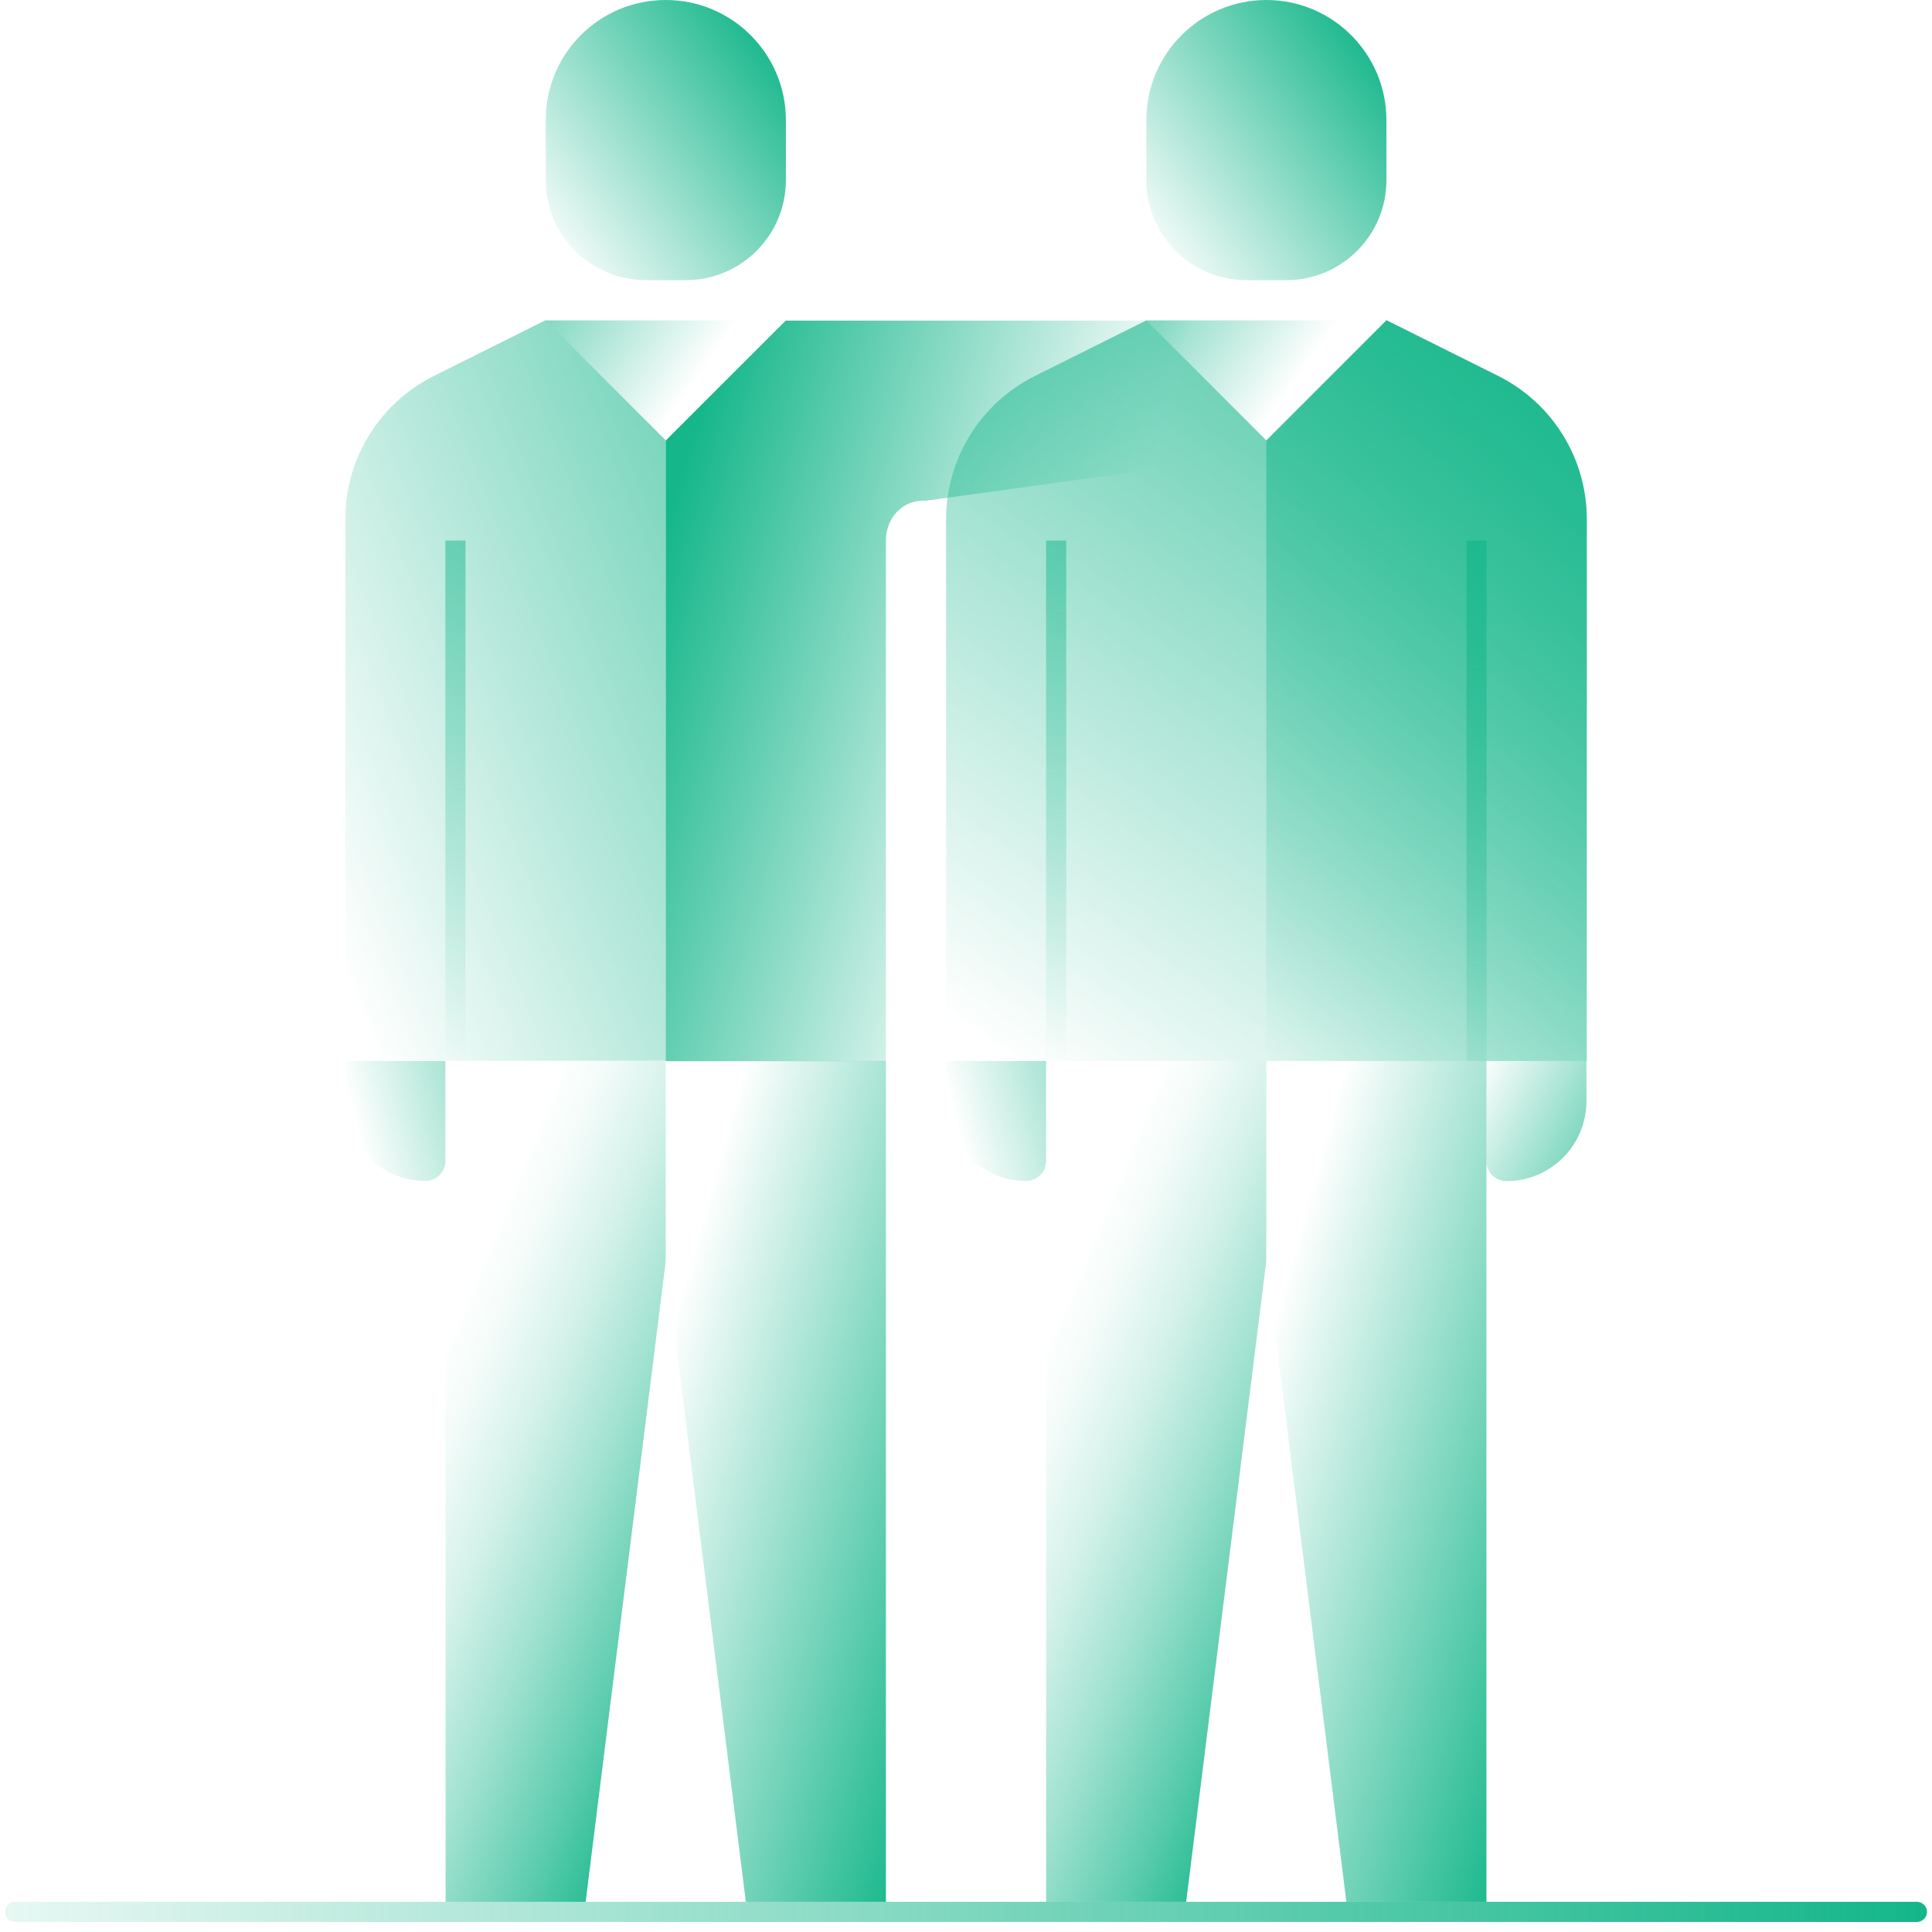 <?xml version="1.0" encoding="UTF-8"?>
<svg id="Layer_1" xmlns="http://www.w3.org/2000/svg" xmlns:xlink="http://www.w3.org/1999/xlink" version="1.1" viewBox="0 0 96 96">
  <!-- Generator: Adobe Illustrator 29.7.1, SVG Export Plug-In . SVG Version: 2.1.1 Build 8)  -->
  <defs>
    <style>
      .st0 {
        fill: url(#linear-gradient2);
      }

      .st1 {
        fill: url(#linear-gradient1);
      }

      .st2 {
        fill: url(#linear-gradient9);
      }

      .st3 {
        fill: url(#linear-gradient3);
      }

      .st4 {
        fill: url(#linear-gradient6);
      }

      .st5 {
        fill: url(#linear-gradient8);
      }

      .st6 {
        fill: url(#linear-gradient7);
      }

      .st7 {
        fill: url(#linear-gradient13);
      }

      .st8 {
        fill: url(#linear-gradient12);
      }

      .st9 {
        fill: url(#linear-gradient15);
      }

      .st10 {
        fill: url(#linear-gradient16);
      }

      .st11 {
        fill: url(#linear-gradient10);
      }

      .st12 {
        fill: url(#linear-gradient17);
      }

      .st13 {
        fill: url(#linear-gradient14);
      }

      .st14 {
        fill: url(#linear-gradient);
      }

      .st15 {
        stroke: url(#linear-gradient11);
      }

      .st15, .st16, .st17, .st18 {
        fill: none;
        stroke-miterlimit: 10;
      }

      .st16 {
        stroke: url(#linear-gradient18);
        stroke-linecap: round;
      }

      .st17 {
        stroke: url(#linear-gradient4);
      }

      .st18 {
        stroke: url(#linear-gradient5);
      }
    </style>
    <linearGradient id="linear-gradient" x1="44.33" y1="70.66" x2="61.53" y2="77.79" gradientTransform="translate(6)" gradientUnits="userSpaceOnUse">
      <stop offset="0" stop-color="#14b68a" stop-opacity="0"/>
      <stop offset=".11" stop-color="#14b68a" stop-opacity=".05"/>
      <stop offset=".29" stop-color="#14b68a" stop-opacity=".18"/>
      <stop offset=".51" stop-color="#14b68a" stop-opacity=".4"/>
      <stop offset=".77" stop-color="#14b68a" stop-opacity=".7"/>
      <stop offset="1" stop-color="#14b68a"/>
    </linearGradient>
    <linearGradient id="linear-gradient1" x1="55.74" y1="71.22" x2="73.79" y2="76.22" gradientTransform="translate(6)" gradientUnits="userSpaceOnUse">
      <stop offset="0" stop-color="#14b68a" stop-opacity="0"/>
      <stop offset="1" stop-color="#14b68a"/>
    </linearGradient>
    <linearGradient id="linear-gradient2" x1="45.67" y1="53.84" x2="77.56" y2="8.92" gradientTransform="translate(6)" xlink:href="#linear-gradient1"/>
    <linearGradient id="linear-gradient3" x1="53.51" y1="49.28" x2="82.51" y2="18.74" gradientTransform="translate(6)" xlink:href="#linear-gradient1"/>
    <linearGradient id="linear-gradient4" x1="-542.48" y1="52.72" x2="-542.48" y2="26.86" gradientTransform="translate(-490) rotate(-180) scale(1 -1)" gradientUnits="userSpaceOnUse">
      <stop offset="0" stop-color="#14b68a" stop-opacity="0"/>
      <stop offset="1" stop-color="#14b68a" stop-opacity=".5"/>
    </linearGradient>
    <linearGradient id="linear-gradient5" x1="-563.37" y1="52.72" x2="-563.37" y2="26.86" gradientTransform="translate(-490) rotate(-180) scale(1 -1)" gradientUnits="userSpaceOnUse">
      <stop offset="0" stop-color="#14b68a" stop-opacity=".1"/>
      <stop offset="1" stop-color="#14b68a" stop-opacity=".7"/>
    </linearGradient>
    <linearGradient id="linear-gradient6" x1="41.57" y1="56.1" x2="55.18" y2="52.49" gradientTransform="translate(6)" xlink:href="#linear-gradient1"/>
    <linearGradient id="linear-gradient7" x1="67.08" y1="53.78" x2="77.11" y2="59.08" gradientTransform="translate(6)" xlink:href="#linear-gradient1"/>
    <linearGradient id="linear-gradient8" x1="50.51" y1="11.96" x2="62.97" y2="2.73" gradientTransform="translate(6)" xlink:href="#linear-gradient1"/>
    <linearGradient id="linear-gradient9" x1="20.49" y1="70.66" x2="37.69" y2="77.79" gradientTransform="matrix(1,0,0,1,0,0)" xlink:href="#linear-gradient"/>
    <linearGradient id="linear-gradient10" x1="31.9" y1="71.22" x2="49.95" y2="76.22" gradientTransform="matrix(1,0,0,1,0,0)" xlink:href="#linear-gradient1"/>
    <linearGradient id="linear-gradient11" x1="22.63" y1="52.72" x2="22.63" y2="26.86" gradientTransform="matrix(1,0,0,1,0,0)" xlink:href="#linear-gradient4"/>
    <linearGradient id="linear-gradient12" x1="17.72" y1="56.1" x2="31.34" y2="52.49" gradientTransform="matrix(1,0,0,1,0,0)" xlink:href="#linear-gradient1"/>
    <linearGradient id="linear-gradient13" x1="26.66" y1="11.96" x2="39.13" y2="2.73" gradientTransform="matrix(1,0,0,1,0,0)" xlink:href="#linear-gradient1"/>
    <linearGradient id="linear-gradient14" x1="13.98" y1="40.66" x2="54.83" y2="24.59" gradientTransform="matrix(1,0,0,1,0,0)" xlink:href="#linear-gradient1"/>
    <linearGradient id="linear-gradient15" x1="53.95" y1="34.31" x2="32.42" y2="28.04" gradientTransform="matrix(1,0,0,1,0,0)" xlink:href="#linear-gradient1"/>
    <linearGradient id="linear-gradient16" x1="-548.92" y1="18.2" x2="-536.84" y2="9.63" gradientTransform="translate(-484) rotate(-180) scale(1 -1)" xlink:href="#linear-gradient1"/>
    <linearGradient id="linear-gradient17" x1="-583.08" y1="18.2" x2="-570.99" y2="9.63" gradientTransform="translate(-548) rotate(-180) scale(1 -1)" xlink:href="#linear-gradient1"/>
    <linearGradient id="linear-gradient18" x1=".25" y1="95" x2="95.75" y2="95" gradientUnits="userSpaceOnUse">
      <stop offset="0" stop-color="#14b68a" stop-opacity=".1"/>
      <stop offset="1" stop-color="#14b68a"/>
    </linearGradient>
  </defs>
  <g>
    <polygon class="st14" points="58.94 94.5 51.98 94.5 51.98 52.72 62.92 52.72 62.92 62.67 58.94 94.5"/>
    <polygon class="st1" points="73.86 94.5 66.9 94.5 62.92 62.67 62.92 52.72 73.86 52.72 73.86 94.5"/>
    <path class="st0" d="M78.84,52.72h-31.83v-26.91c0-3.01,1.7-5.77,4.4-7.12l5.55-2.77,5.97,5.97,5.97-5.97,5.55,2.77c2.7,1.35,4.4,4.1,4.4,7.12v26.91Z"/>
    <path class="st3" d="M78.84,52.72h-15.92v-30.84s5.97-5.97,5.97-5.97l5.55,2.77c2.7,1.35,4.4,4.1,4.4,7.12v26.91Z"/>
    <line class="st17" x1="52.48" y1="52.72" x2="52.48" y2="26.86"/>
    <line class="st18" x1="73.37" y1="26.86" x2="73.37" y2="52.72"/>
    <path class="st4" d="M47.01,52.72h4.97v4.97c0,.55-.45.99-.99.99h0c-2.2,0-3.98-1.78-3.98-3.98v-1.99h0Z"/>
    <path class="st6" d="M73.86,52.72h4.97v1.99c0,2.2-1.78,3.98-3.98,3.98h0c-.55,0-.99-.45-.99-.99v-4.97h0Z"/>
    <path class="st5" d="M62.92,0h0c3.29,0,5.97,2.67,5.97,5.97v2.98c0,2.75-2.23,4.97-4.97,4.97h-1.99c-2.75,0-4.97-2.23-4.97-4.97v-2.98c0-3.29,2.67-5.97,5.97-5.97Z"/>
  </g>
  <g>
    <polygon class="st2" points="29.1 94.5 22.14 94.5 22.14 52.72 33.08 52.72 33.08 62.67 29.1 94.5"/>
    <polygon class="st11" points="44.02 94.5 37.06 94.5 33.08 62.67 33.08 52.72 44.02 52.72 44.02 94.5"/>
    <line class="st15" x1="22.63" y1="52.72" x2="22.63" y2="26.86"/>
    <path class="st8" d="M17.16,52.72h4.97v4.97c0,.55-.45.99-.99.99h0c-2.2,0-3.98-1.78-3.98-3.98v-1.99h0Z"/>
    <path class="st7" d="M33.08,0h0C36.37,0,39.05,2.67,39.05,5.97v2.98c0,2.75-2.23,4.97-4.97,4.97h-1.99c-2.75,0-4.97-2.23-4.97-4.97v-2.98C27.11,2.67,29.78,0,33.08,0Z"/>
    <path class="st13" d="M33.08,21.88l-5.97-5.97-5.55,2.77c-2.7,1.35-4.4,4.1-4.4,7.12v26.91h15.92v-30.84Z"/>
    <path class="st9" d="M39.05,15.92l-5.97,5.97v30.84h10.94v-25.86c0-1.15.84-2.06,1.99-1.99l28.85-3.98v-4.97h-35.81Z"/>
    <polygon class="st10" points="62.92 21.88 68.89 15.92 56.95 15.92 62.92 21.88"/>
    <polygon class="st12" points="33.08 21.88 39.05 15.92 27.11 15.92 33.08 21.88"/>
  </g>
  <line class="st16" x1=".75" y1="95" x2="95.25" y2="95"/>
</svg>